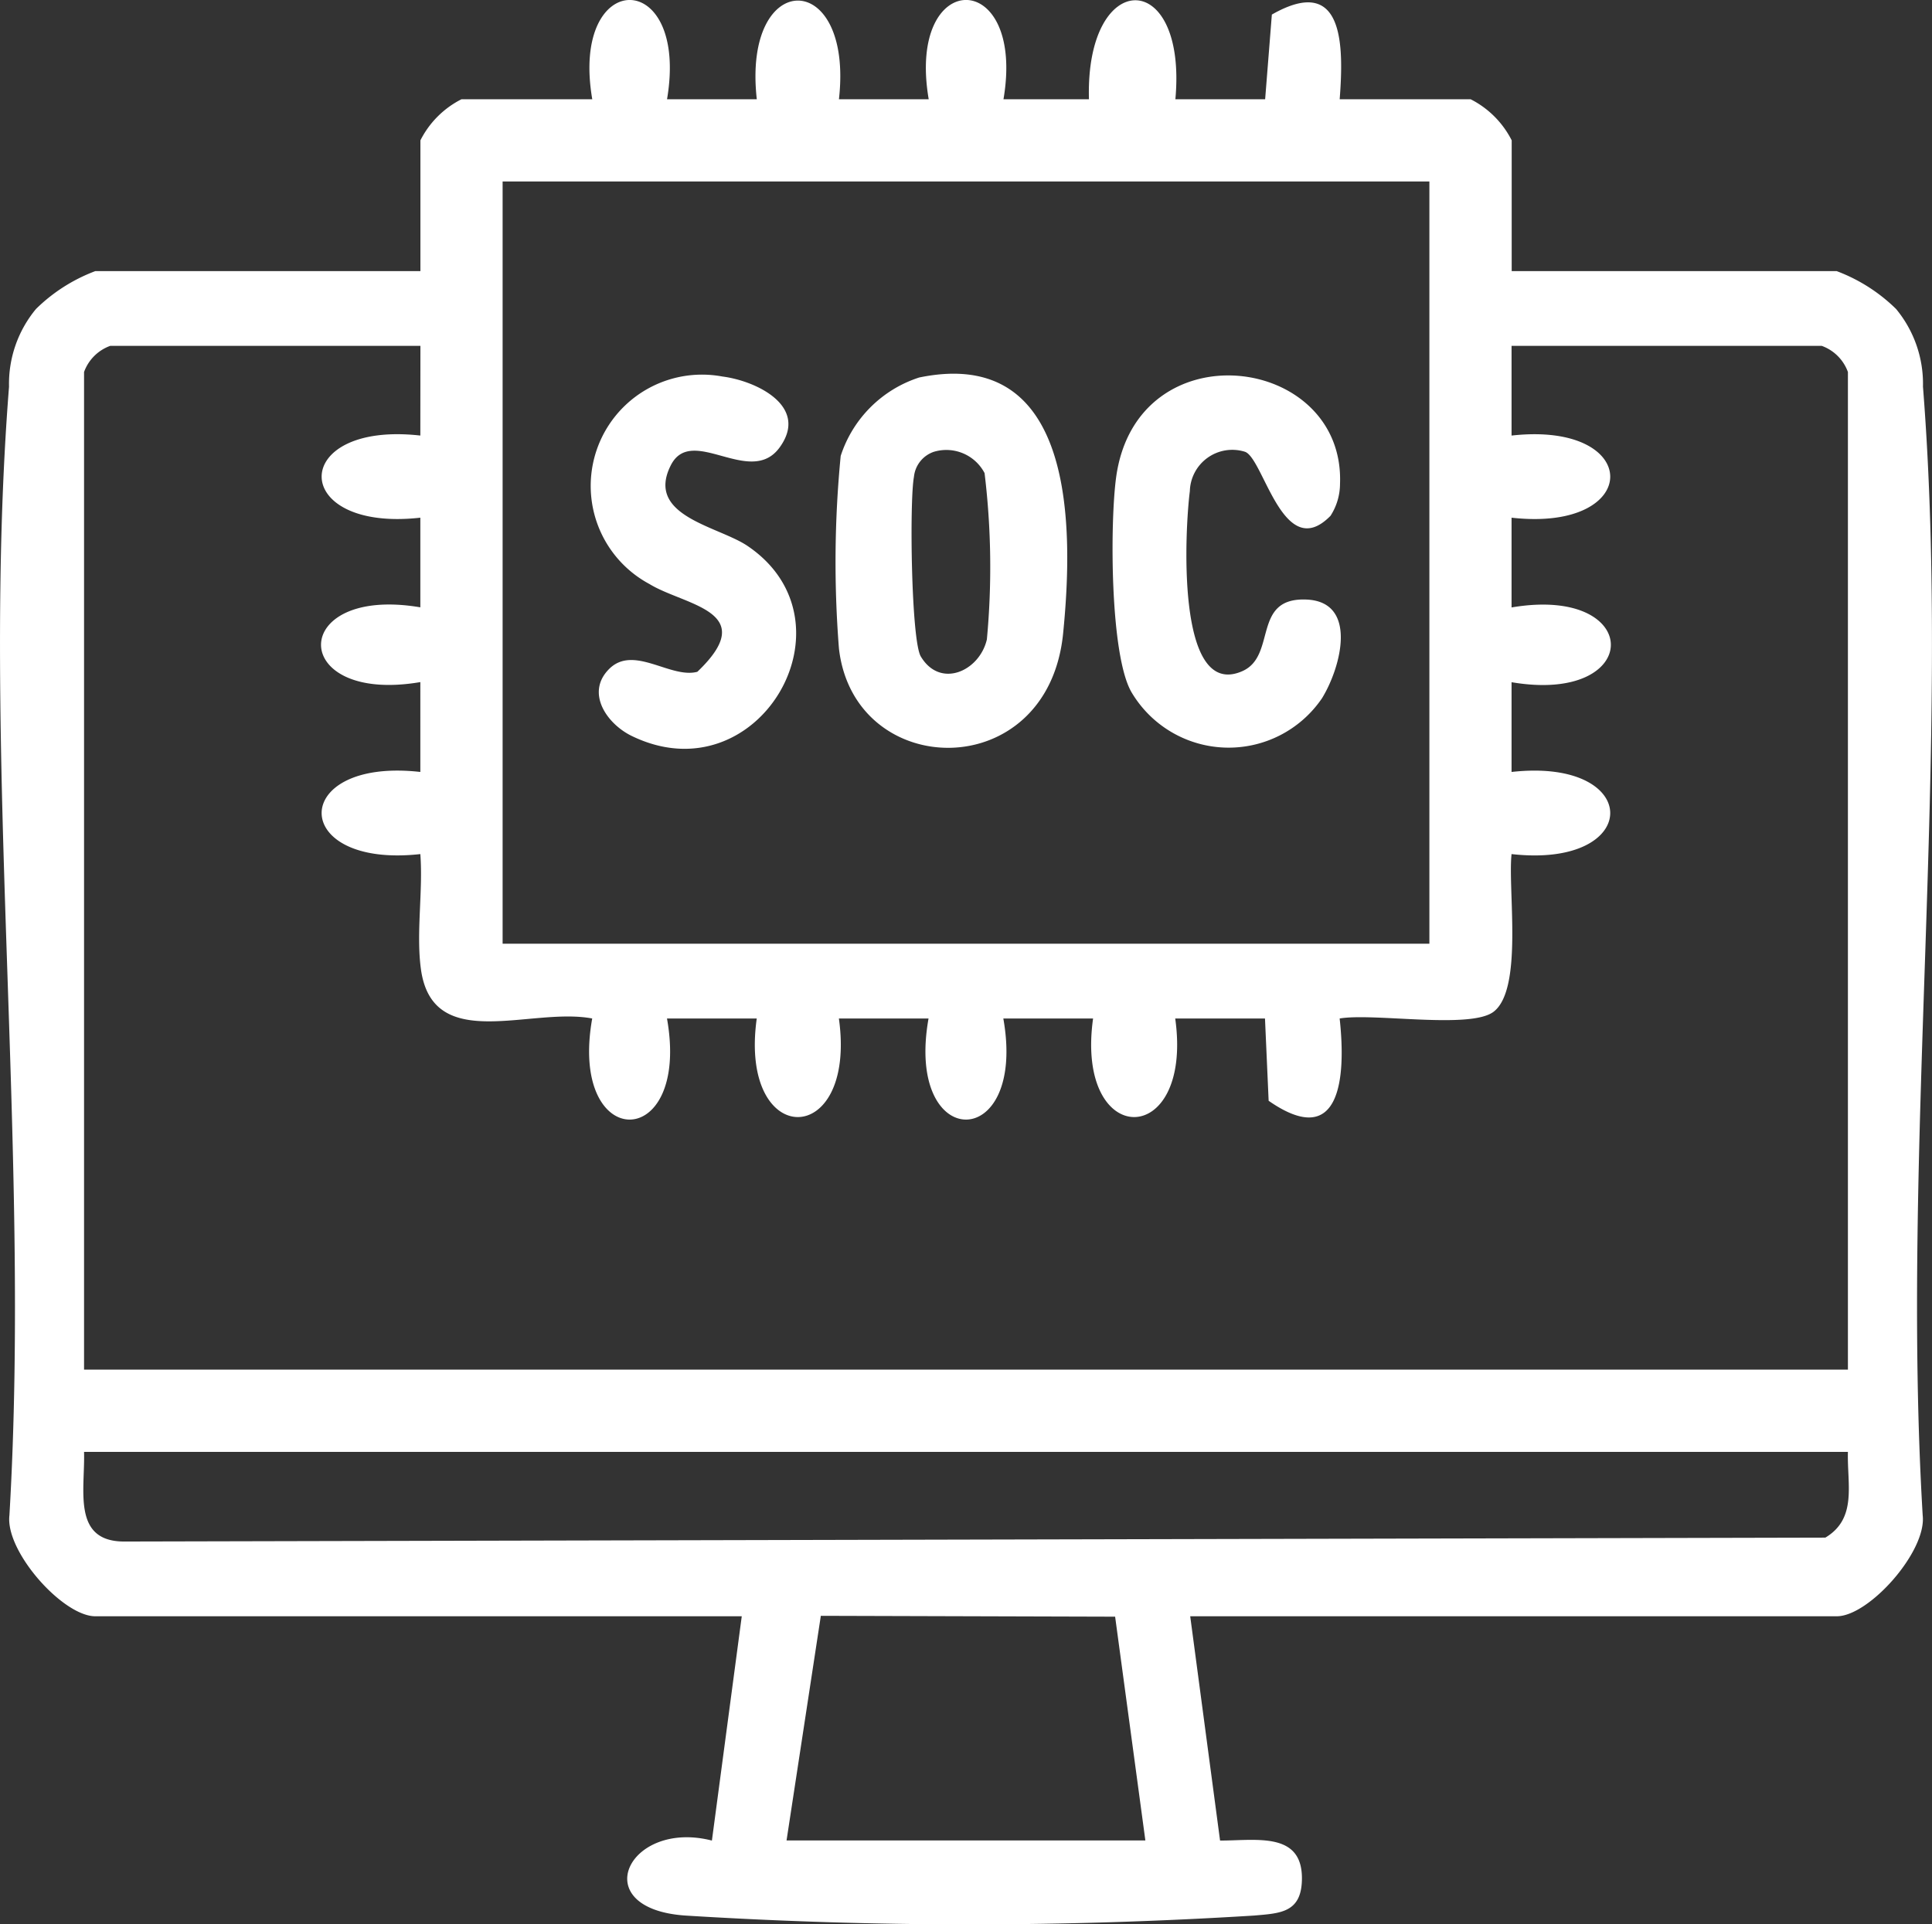 <svg xmlns="http://www.w3.org/2000/svg" xmlns:xlink="http://www.w3.org/1999/xlink" width="69.759" height="69.493" viewBox="0 0 69.759 69.493">
  <rect x="0" y="0" width="69.759" height="69.493" fill="#333333" stroke="none"/>
  <defs>
    <clipPath id="clip-path">
      <rect id="Rectangle_30" data-name="Rectangle 30" width="69.759" height="69.493" transform="translate(0 0)" fill="none"/>
    </clipPath>
  </defs>
  <g id="Group_27" data-name="Group 27" transform="translate(0 0)">
    <g id="Group_26" data-name="Group 26" clip-path="url(#clip-path)">
      <path id="Path_65" data-name="Path 65" d="M21.385,3.584c-.814-4.767,3.509-4.791,2.7,0h3.241c-.531-4.75,3.5-4.75,2.966,0h3.241c-.814-4.784,3.512-4.776,2.7,0l3.086,0c-.132-4.759,3.555-4.772,3.121,0h3.241L45.923.526c2.6-1.483,2.6,1.088,2.449,3.058H53.1a3.367,3.367,0,0,1,1.483,1.484V9.791H66.318a6.131,6.131,0,0,1,2.143,1.366,4.236,4.236,0,0,1,.972,2.806c1.033,13.091-.8,27.528-.01,40.761.151,1.3-1.938,3.643-3.1,3.643H42.975l1.078,8.1c1.332,0,3.023-.339,2.954,1.464-.043,1.141-.792,1.164-1.727,1.244a165.476,165.476,0,0,1-20.532,0c-3.625-.247-2.066-3.483.957-2.708l1.078-8.1H3.44c-1.167,0-3.254-2.339-3.1-3.643C1.122,41.491-.708,27.054.326,13.963A4.231,4.231,0,0,1,1.3,11.157,6.118,6.118,0,0,1,3.44,9.791H15.18V5.068a3.362,3.362,0,0,1,1.483-1.484ZM51.611,6.553H18.148V34.079H51.611ZM15.18,12.49H3.979a1.572,1.572,0,0,0-.944.944V49.461H66.723V13.434a1.571,1.571,0,0,0-.945-.944h-11.2v3.239c4.75-.53,4.75,3.5,0,2.966v3.241c4.785-.813,4.776,3.512,0,2.7v3.241c4.75-.53,4.75,3.5,0,2.966-.14,1.289.426,4.872-.648,5.693-.837.64-4.336.035-5.559.244.234,2.13.039,4.784-2.564,2.972l-.132-2.972H42.434c.661,4.746-3.627,4.746-2.966,0H36.227c.866,4.873-3.565,4.862-2.7,0H30.29c.661,4.746-3.627,4.746-2.966,0H24.083c.866,4.873-3.565,4.862-2.7,0-2.226-.423-5.759,1.29-6.184-1.777-.18-1.309.08-2.824-.022-4.16-4.76.529-4.743-3.5,0-2.966V24.632c-4.785.814-4.776-3.511,0-2.7V18.695c-4.751.531-4.751-3.5,0-2.966ZM66.723,52.43H3.035c.04,1.387-.444,3.257,1.479,3.238l61.394-.141c1.161-.695.781-1.932.815-3.1M28.4,66.463H41.356l-1.092-8.081-10.626-.031Z" fill="#fff"/>
      <path id="Path_66" data-name="Path 66" d="M33.186,13.633c5.667-1.173,5.578,5.456,5.2,9.244-.55,5.49-7.546,5.334-8.094.543a39.6,39.6,0,0,1,.063-6.955,4.4,4.4,0,0,1,2.832-2.832m.536,2.681A1.067,1.067,0,0,0,33,17.22c-.164.871-.1,5.891.246,6.484.7,1.177,2.121.535,2.387-.612a28.158,28.158,0,0,0-.083-6.008,1.56,1.56,0,0,0-1.826-.77" fill="#fff"/>
      <path id="Path_67" data-name="Path 67" d="M48.038,18.63c-1.71,1.738-2.415-2.113-3.094-2.318a1.533,1.533,0,0,0-1.982,1.426c-.164,1.251-.544,7.565,1.892,6.5,1.259-.55.335-2.665,2.312-2.587,1.874.073,1.261,2.435.57,3.561A4.075,4.075,0,0,1,40.857,25c-.783-1.339-.779-6.132-.557-7.762.737-5.4,8.271-4.46,8.084.241a2.146,2.146,0,0,1-.346,1.153" fill="#fff"/>
      <path id="Path_68" data-name="Path 68" d="M21.992,24.16c.887-.89,2.217.359,3.187.1,2.307-2.2-.451-2.387-1.73-3.17a4.019,4.019,0,0,1,2.636-7.493c1.223.156,3.141,1.075,2.067,2.559-1.061,1.466-3.18-.854-3.935.654-.915,1.828,1.7,2.185,2.767,2.9,4.08,2.749.4,9.087-4.17,6.869-.9-.435-1.68-1.559-.822-2.419" fill="#fff"/>
    </g>
  </g>
</svg>
